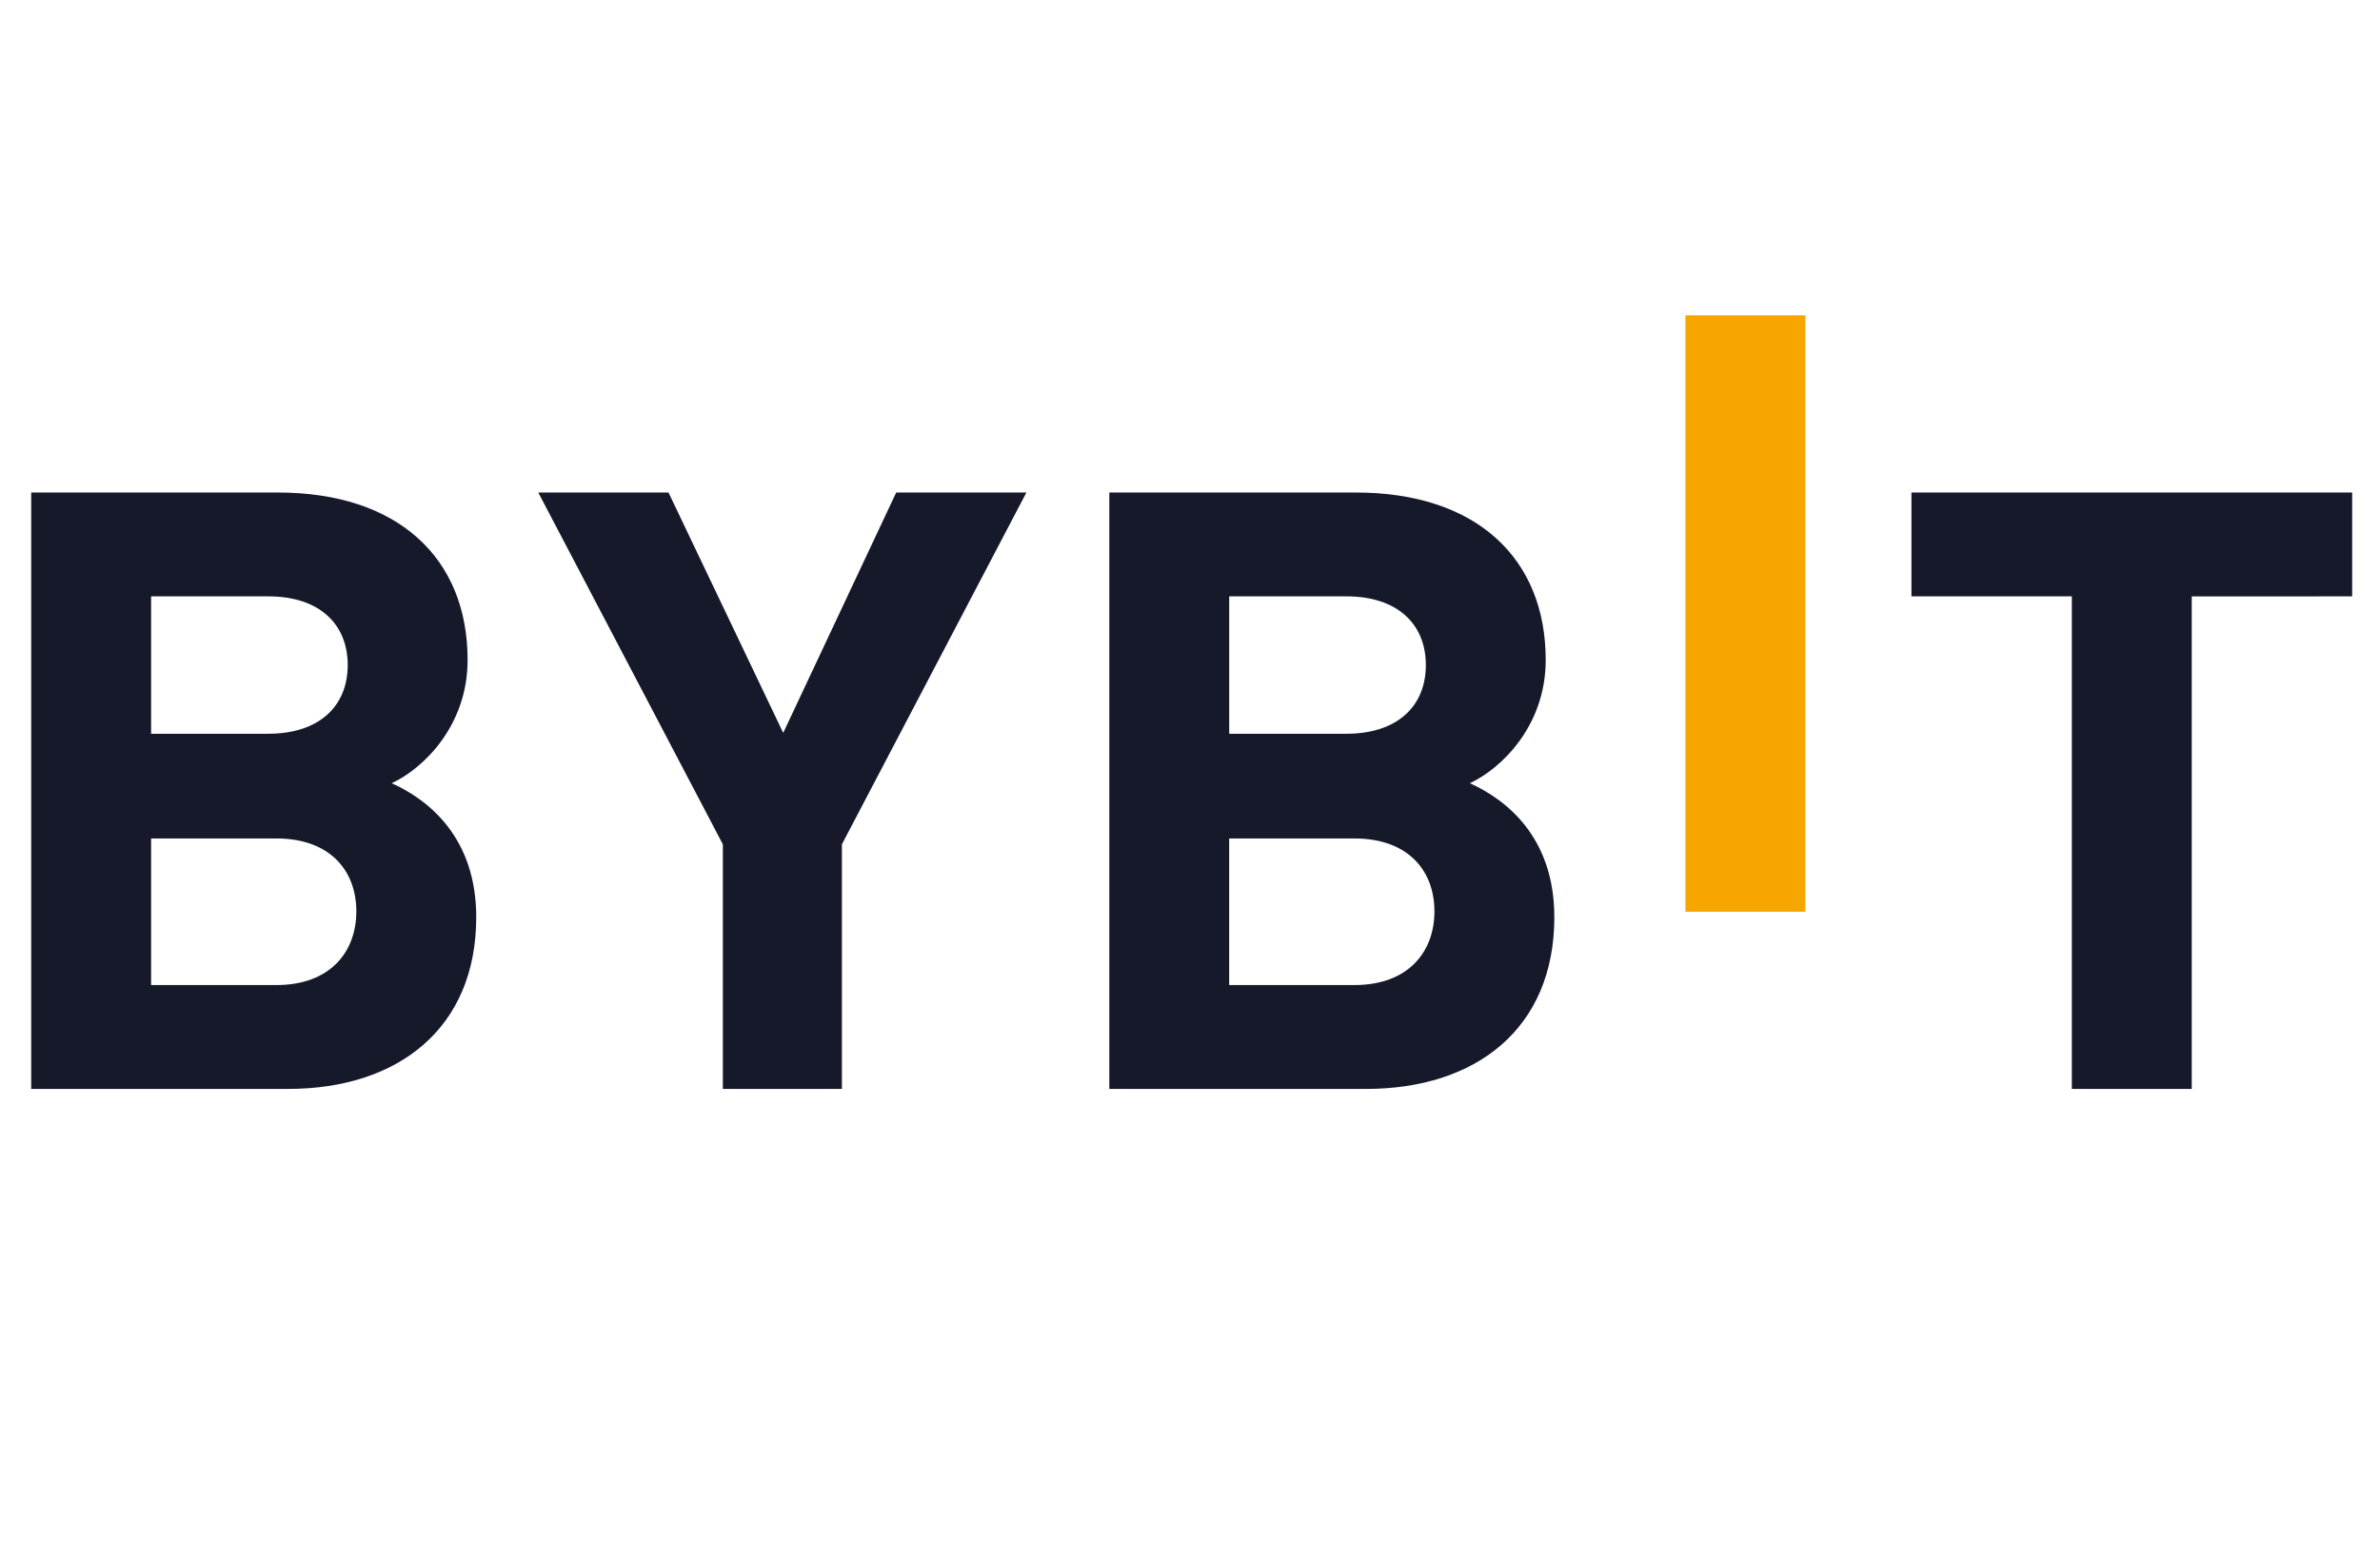 <svg width="61" height="40" viewBox="0 0 61 40" fill="none" xmlns="http://www.w3.org/2000/svg">
<g id="Logo">
<g id="Logo_2">
<path id="Element" d="M7.387 27.915H0.8V12.626H7.123C10.195 12.626 11.985 14.301 11.985 16.92C11.985 18.616 10.835 19.712 10.039 20.078C10.99 20.506 12.206 21.473 12.206 23.513C12.206 26.368 10.195 27.915 7.387 27.915ZM6.879 15.288H3.873V18.81H6.878C8.182 18.81 8.912 18.102 8.912 17.049C8.912 15.998 8.183 15.288 6.879 15.288ZM7.077 21.494H3.873V25.253H7.079C8.472 25.253 9.133 24.394 9.133 23.363C9.133 22.332 8.47 21.494 7.079 21.494H7.077ZM21.578 21.645V27.915H18.527V21.645L13.796 12.626H17.134L20.074 18.788L22.97 12.626H26.307L21.578 21.645ZM35.019 27.915H28.432V12.626H34.754C37.827 12.626 39.617 14.301 39.617 16.92C39.617 18.616 38.467 19.712 37.672 20.078C38.622 20.506 39.838 21.473 39.838 23.513C39.838 26.368 37.827 27.915 35.019 27.915ZM34.511 15.288H31.505V18.81H34.511C35.815 18.81 36.545 18.102 36.545 17.049C36.545 15.998 35.815 15.288 34.511 15.288ZM34.709 21.494H31.504V25.253H34.709C36.103 25.253 36.765 24.394 36.765 23.363C36.765 22.332 36.103 21.494 34.709 21.494ZM56.175 15.289V27.916H53.102V15.288H48.991V12.626H60.287V15.288L56.175 15.289Z" fill="#15192A"/>
<path id="Element_2" d="M43.198 23.373V8.084H46.271V23.373H43.198Z" fill="#F7A600"/>
</g>
</g>
</svg>
